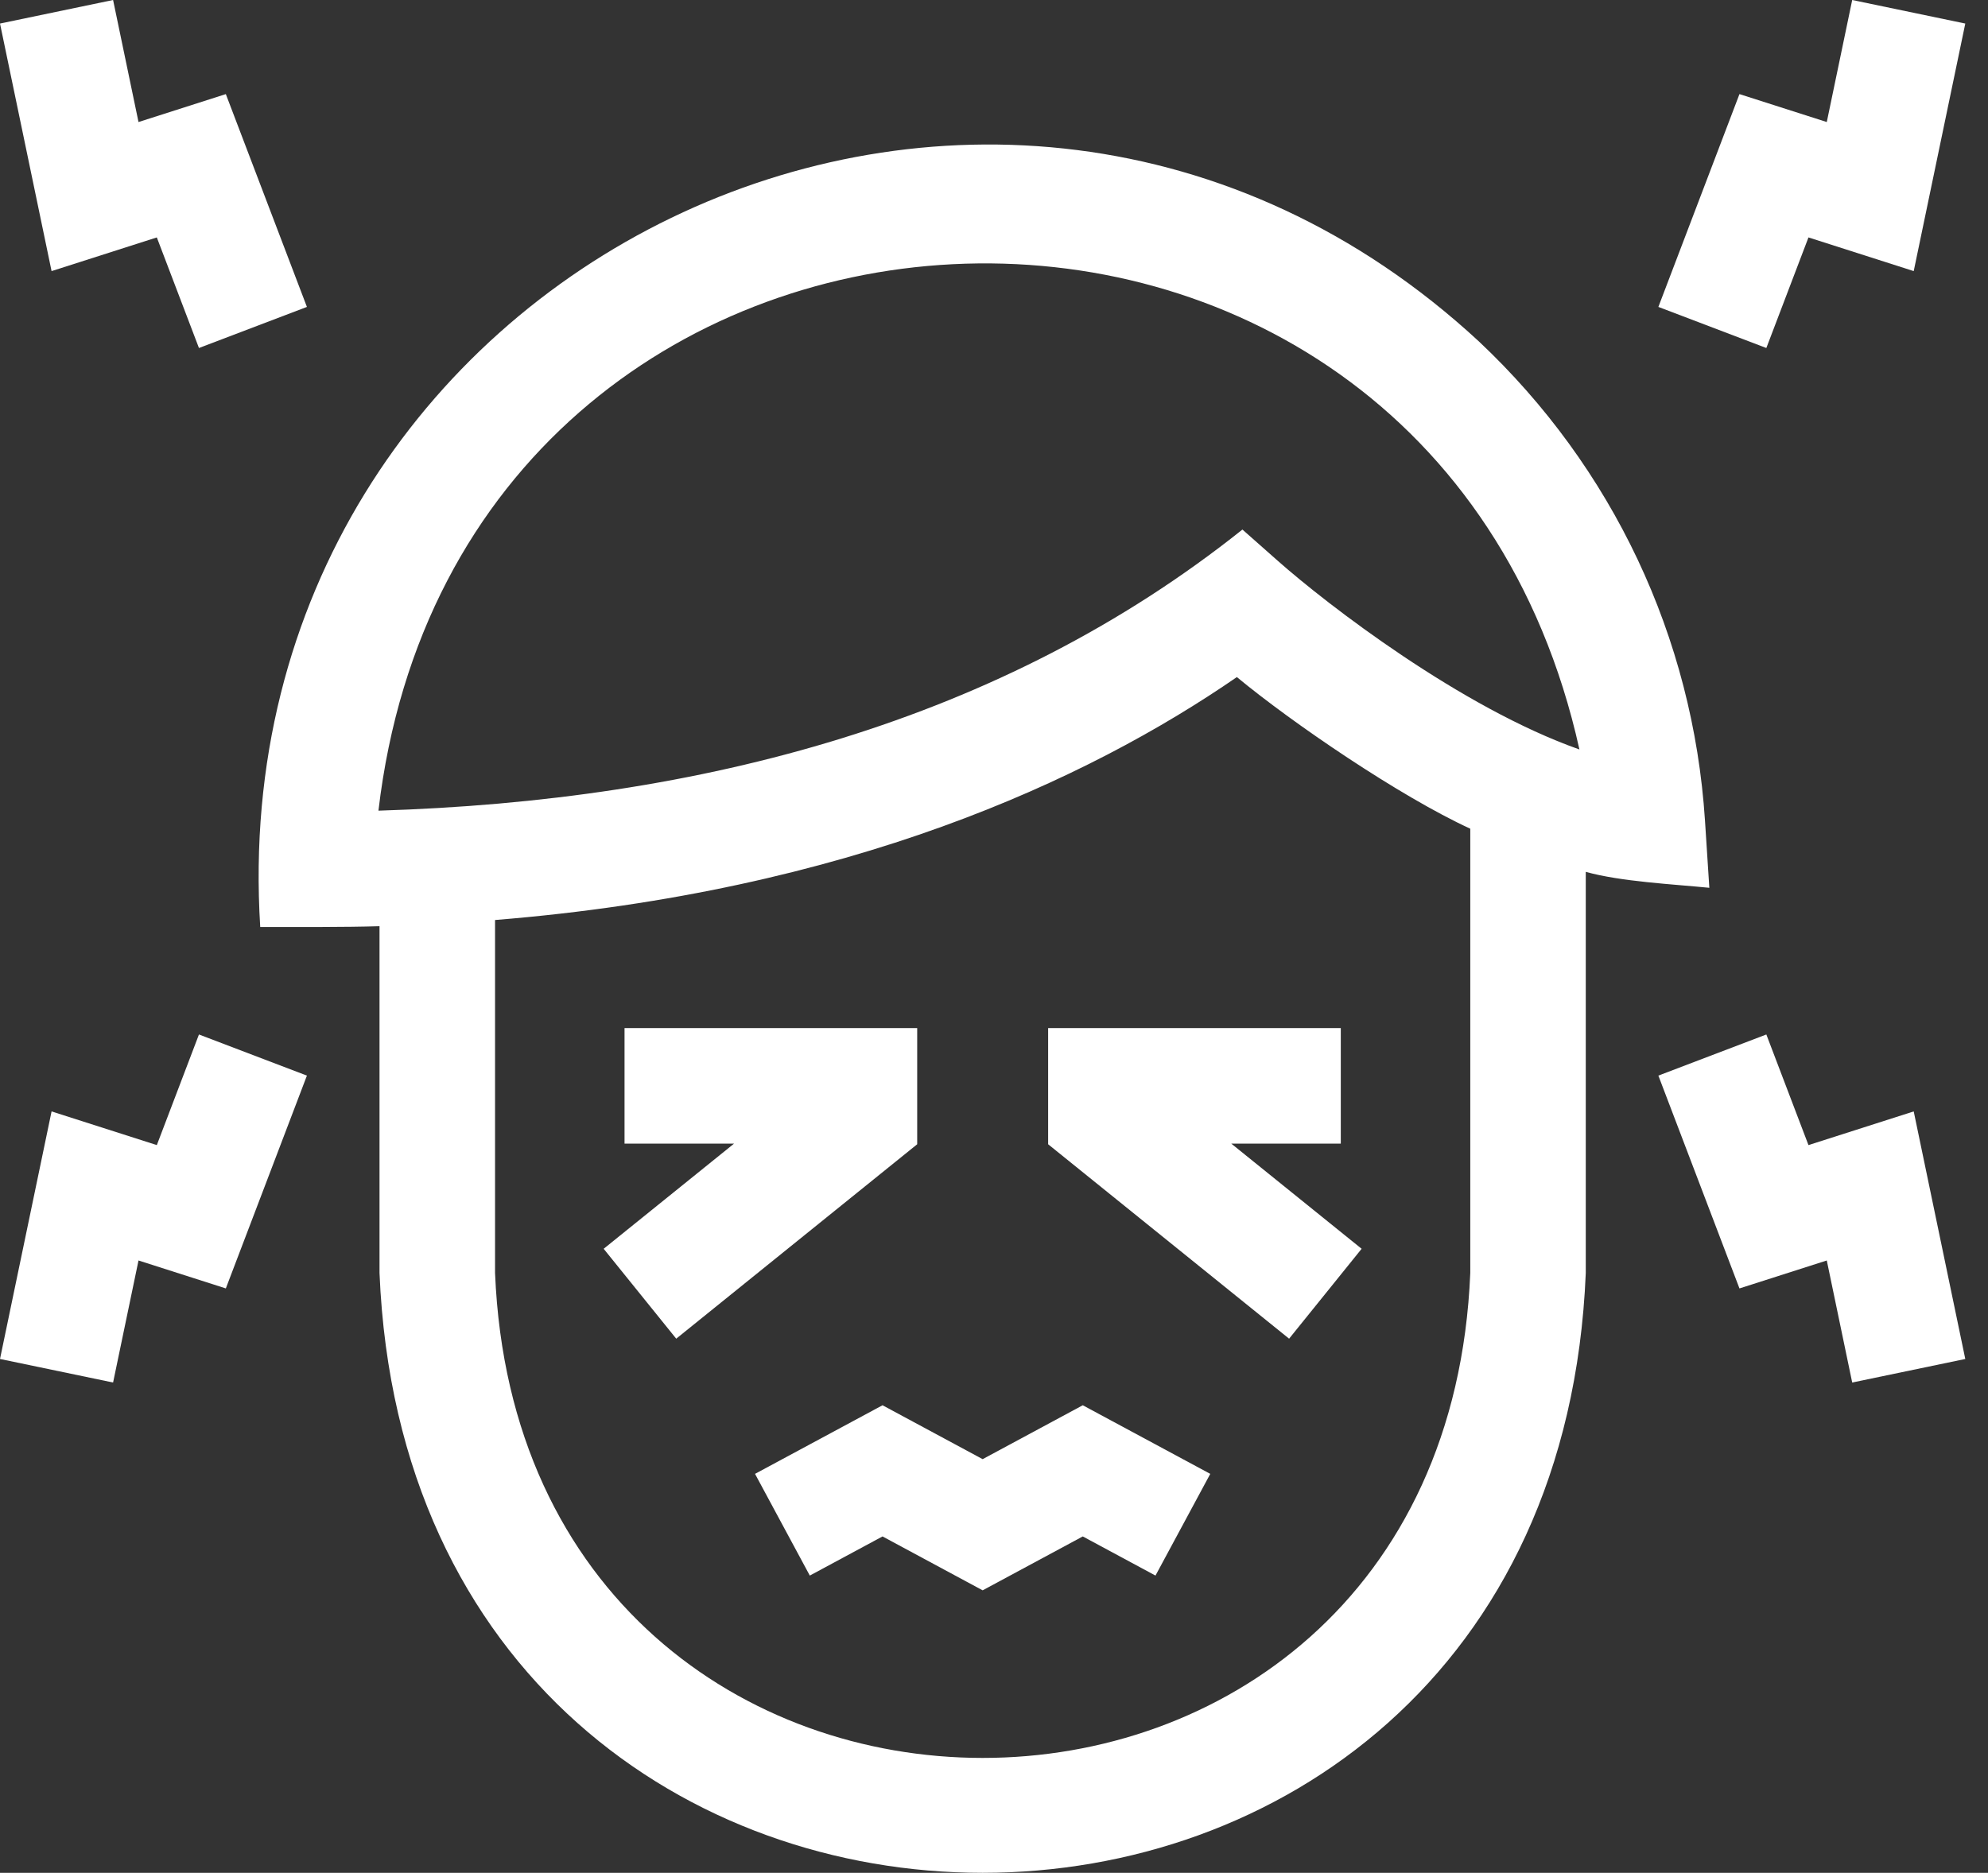 <?xml version="1.0" encoding="UTF-8"?> <svg xmlns="http://www.w3.org/2000/svg" width="52" height="49" viewBox="0 0 52 49" fill="none"><rect x="0" y="0" width="52" height="49" fill="#333333" stroke="none"/> <path d="M25.703 38.177L23.084 36.767L19.749 38.562L21.182 41.223L23.084 40.199L25.703 41.609L28.322 40.199L30.224 41.223L31.657 38.562L28.322 36.767L25.703 38.177Z" fill="white"></path> <path d="M44.597 21.466C44.285 16.678 42.184 12.226 38.68 8.93C25.943 -2.85 5.723 6.985 6.807 24.254C7.733 24.254 9.023 24.261 9.927 24.233V33.306C10.794 54.236 40.617 54.227 41.479 33.306V22.811C42.399 23.068 43.775 23.135 44.711 23.228L44.597 21.466ZM38.458 33.306C37.755 50.229 13.646 50.218 12.949 33.306V24.071C22.185 23.325 28.429 20.419 32.353 17.715C33.799 18.914 36.624 20.84 38.458 21.682V33.306ZM33.423 14.673L32.498 13.855C26.198 18.881 18.354 20.951 9.899 21.21C12.03 3.039 37.359 1.788 41.313 19.609C38.221 18.518 34.719 15.82 33.423 14.673Z" fill="white"></path> <path d="M35.071 29.921V26.899H27.416V29.938L33.719 35.025L35.616 32.673L32.206 29.921H35.071Z" fill="white"></path> <path d="M23.991 26.899H16.336V29.921H19.201L15.79 32.673L17.688 35.025L23.991 29.938V26.899Z" fill="white"></path> <path d="M4.102 29.96L1.349 29.079L0 35.556L2.958 36.172L3.623 32.979L5.907 33.71L8.028 28.142L5.204 27.066L4.102 29.96Z" fill="white"></path> <path d="M47.304 29.96L46.202 27.066L43.378 28.142L45.499 33.71L47.783 32.979L48.448 36.172L51.406 35.556L50.057 29.079L47.304 29.96Z" fill="white"></path> <path d="M4.102 6.212L5.204 9.105L8.028 8.03L5.907 2.462L3.623 3.193L2.958 0L0 0.616L1.349 7.093L4.102 6.212Z" fill="white"></path> <path d="M47.304 6.212L50.057 7.093L51.406 0.616L48.448 0L47.783 3.193L45.499 2.462L43.378 8.03L46.202 9.105L47.304 6.212Z" fill="white"></path> </svg> 